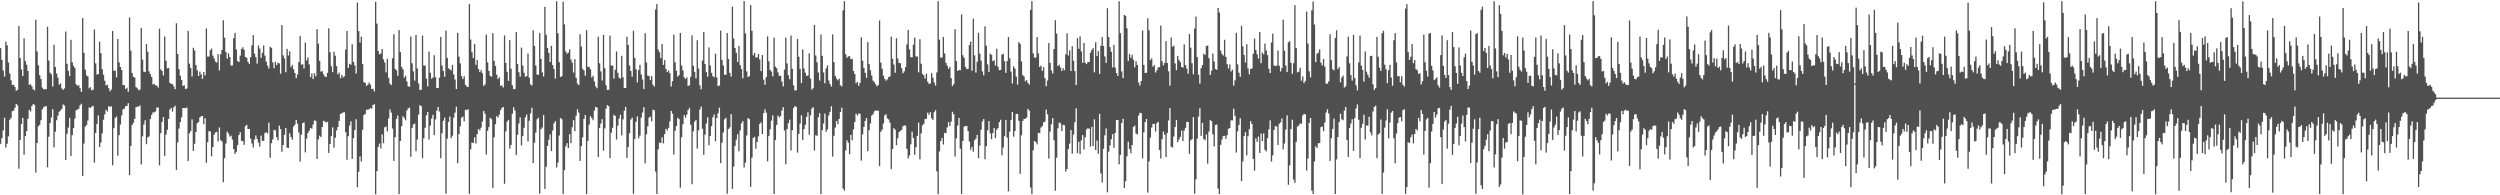 <svg xmlns="http://www.w3.org/2000/svg" width="1920" height="150"><path fill="#4f4f4f" d="M0 36.967h1v73.504H0zM1 45.953h1v60.149H1zM2 54.172h1v45.926H2zM3 58.791h1v31.696H3zM4 31.879h1v81.49H4zM5 34.763h1v75.603H5zM6 48.038h1v56.727H6zM7 56.499h1v35.493H7zM8 61.624h1v28.885H8zM9 65.302h1v20.119H9zM10 65.094h1v19.771H10zM11 66.829h1v15.896H11zM12 69.756h1v10.114H12zM13 68.93h1v11.962H13zM14 19.929h1v109.627H14zM15 44.547h1v62.934H15zM16 53.295h1v41.973H16zM17 58.413h1v32.087H17zM18 29.455h1v89.345H18zM19 46.905h1v57.638H19zM20 49.718h1v50.977H20zM21 54.492h1v36.695H21zM22 65.115h1v19.284H22zM23 64.735h1v20.865H23zM24 66.293h1v15.145H24zM25 68.486h1v11.435H25zM26 69.395h1v11.099H26zM27 15.104h1v117.464H27zM28 39.489h1v70.38H28zM29 50.196h1v46.821H29zM30 57.781h1v38.109H30zM31 60.679h1v31.646H31zM32 67.227h1v16.745H32zM33 68.536h1v13.916H33zM34 68.578h1v13.131H34zM35 68.504h1v13.081H35zM36 20.558h1v107.947H36zM37 46.507h1v58.501H37zM38 55.833h1v38.583H38zM39 57.017h1v33.271H39zM40 66.435h1v17.496H40zM41 34.335h1v78.867H41zM42 51.45h1v49.68H42zM43 56.396h1v35.937H43zM44 59.631h1v29.226H44zM45 65.007h1v20.808H45zM46 64.103h1v20.797H46zM47 67.863h1v15.756H47zM48 69.063h1v11.176H48zM49 67.877h1v13.149H49zM50 24.22h1v98.707H50zM51 48.967h1v53.738H51zM52 54.405h1v43.543H52zM53 58.408h1v32.085H53zM54 30.544h1v89.201H54zM55 47.775h1v55.969H55zM56 50.546h1v47.725H56zM57 52.162h1v38.949H57zM58 64.723h1v20.011H58zM59 65.897h1v18.288H59zM60 65.451h1v18.08H60zM61 67.772h1v13.124H61zM62 70.557h1v9.123H62zM63 13.857h1v121.332H63zM64 40.558h1v69.735H64zM65 53.439h1v43.825H65zM66 57.884h1v38.128H66zM67 58.747h1v33.866H67zM68 67.863h1v14.678H68zM69 66.909h1v15.919H69zM70 69.392h1v12.545H70zM71 68.898h1v12.374H71zM72 22.611h1v102.248H72zM73 48.647h1v53.486H73zM74 57.264h1v37.958H74zM75 56.9h1v31.73H75zM76 32.016h1v80.893H76zM77 40.874h1v68.656H77zM78 53.156h1v49.311H78zM79 57.472h1v34.507H79zM80 62.006h1v25.825H80zM81 65.652h1v18.688H81zM82 65.092h1v20.579H82zM83 67.694h1v13.859H83zM84 70.079h1v12.062H84zM85 68.694h1v12.902H85zM86 23.827h1v103.108H86zM87 54.323h1v44.088H87zM88 54.25h1v36.276H88zM89 59.445h1v30.064H89zM90 29.945h1v89.631H90zM91 47.942h1v55.876H91zM92 51.418h1v44.227H92zM93 53.746h1v34.9H93zM94 65.24h1v18.801H94zM95 65.485h1v17.965H95zM96 68.349h1v13.214H96zM97 67.381h1v14.102H97zM98 70.438h1v8.808H98zM99 13.39h1v121.124H99zM100 38.896h1v73.156H100zM101 56.131h1v39.86H101zM102 58.965h1v35.335H102zM103 59.599h1v31.664H103zM104 66.943h1v15.383H104zM105 67.781h1v14.163H105zM106 69.267h1v12.554H106zM107 68.745h1v12.209H107zM108 21.517h1v104.749H108zM109 45.815h1v58.874H109zM110 55.025h1v40.641H110zM111 55.33h1v36.992H111zM112 33.831h1v76.937H112zM113 39.78h1v65.74H113zM114 54.852h1v49.943H114zM115 56.98h1v34.466H115zM116 59.159h1v29.112H116zM117 64.915h1v21.424H117zM118 64.375h1v21.925H118zM119 65.579h1v19.97H119zM120 65.742h1v16.809H120zM121 67.257h1v15.326H121zM122 22.06h1v104.969H122zM123 53.359h1v48.922H123zM124 54.527h1v39.187H124zM125 57.939h1v31.904H125zM126 28.022h1v91.705H126zM127 46.651h1v56.766H127zM128 52.464h1v47.208H128zM129 52.16h1v39.185H129zM130 63.666h1v20.444H130zM131 64.341h1v18.542H131zM132 64.602h1v21.16H132zM133 66.344h1v16.15H133zM134 68.513h1v12.724H134zM135 17.86h1v112.664H135zM136 41.469h1v67.903H136zM137 53.112h1v45.615H137zM138 58.175h1v35.635H138zM139 61.411h1v28.73H139zM140 65.968h1v17.015H140zM141 65.483h1v17.469H141zM142 68.401h1v14.736H142zM143 67.916h1v14.678H143zM144 23.646h1v100.108H144zM145 48.917h1v53.491H145zM146 52.16h1v48.558H146zM147 58.722h1v32.959H147zM148 36.669h1v79.215H148zM149 38.763h1v71.675H149zM150 49.986h1v51.362H150zM151 53.986h1v40.728H151zM152 58.347h1v35.367H152zM153 54.998h1v35.219H153zM154 57.12h1v32.193H154zM155 60.587h1v28.439H155zM156 55.286h1v40.124H156zM157 57.971h1v32.781H157zM158 21.847h1v103.172H158zM159 43.494h1v65.754H159zM160 43.423h1v57.24H160zM161 38.576h1v62.376H161zM162 37.351h1v82.738H162zM163 42.65h1v70.256H163zM164 44.845h1v58.581H164zM165 47.301h1v54.397H165zM166 48.09h1v53.113H166zM167 41.59h1v67.038H167zM168 54.076h1v43.809H168zM169 41.624h1v66.033H169zM170 38.406h1v70.174H170zM171 15.628h1v124.376H171zM172 28.944h1v92.609H172zM173 39.903h1v70.318H173zM174 45.049h1v56.141H174zM175 40.892h1v61.668H175zM176 43.794h1v61.186H176zM177 50.407h1v53.797H177zM178 50.237h1v56.988H178zM179 29.343h1v85.127H179zM180 25.227h1v93.005H180zM181 37.976h1v78.62H181zM182 46.898h1v64.63H182zM183 47.646h1v56.07H183zM184 42.737h1v58.814H184zM185 37.635h1v70.51H185zM186 36.25h1v72.197H186zM187 38.223h1v73.056H187zM188 43.735h1v53.129H188zM189 44.316h1v51.522H189zM190 47.573h1v51.524H190zM191 49.107h1v50.021H191zM192 43.952h1v62.472H192zM193 34.884h1v75.328H193zM194 26.944h1v86.37H194zM195 41.224h1v66.052H195zM196 43.881h1v60.174H196zM197 48.869h1v57.821H197zM198 34.953h1v74.637H198zM199 37.271h1v75.269H199zM200 44.369h1v59.769H200zM201 40.514h1v67.565H201zM202 34.925h1v73.321H202zM203 42.657h1v59.542H203zM204 47.321h1v54.253H204zM205 50.411h1v52.101H205zM206 52.65h1v41.632H206zM207 35.841h1v85.358H207zM208 36.706h1v73.273H208zM209 47.859h1v59.231H209zM210 52.396h1v47.329H210zM211 47.376h1v52.795H211zM212 49.953h1v55.358H212zM213 48.118h1v59.641H213zM214 48.697h1v47.773H214zM215 56.612h1v42.506H215zM216 19.267h1v97.315H216zM217 42.508h1v68.874H217zM218 44.87h1v58.569H218zM219 55.451h1v42.818H219zM220 37.511h1v75.892H220zM221 42.668h1v70.881H221zM222 39.427h1v62.969H222zM223 51.549h1v53.642H223zM224 49.798h1v57.446H224zM225 53.144h1v44.051H225zM226 56.085h1v39.698H226zM227 60.04h1v32.136H227zM228 57.211h1v37.807H228zM229 47.717h1v53.999H229zM230 27.532h1v96.61H230zM231 49.624h1v53.793H231zM232 49.347h1v45.214H232zM233 52.576h1v41.412H233zM234 32.73h1v84.273H234zM235 46.383h1v60.172H235zM236 44.057h1v58.139H236zM237 49.505h1v50.925H237zM238 59.241h1v39.055H238zM239 56.424h1v42.422H239zM240 60.743h1v34.914H240zM241 56.261h1v36.267H241zM242 58.548h1v34.202H242zM243 22.387h1v99.728H243zM244 33.561h1v73.49H244zM245 46.733h1v57.455H245zM246 54.996h1v50.252H246zM247 54.609h1v42.948H247zM248 57.017h1v35.747H248zM249 58.674h1v34.724H249zM250 59.171h1v34.937H250zM251 55.9h1v37.624H251zM252 21.758h1v95.699H252zM253 40.134h1v70.474H253zM254 50.894h1v53.653H254zM255 55.444h1v42.378H255zM256 39.702h1v73.701H256zM257 42.787h1v62.987H257zM258 50.864h1v49.313H258zM259 57.131h1v40.467H259zM260 55.767h1v37.04H260zM261 60.136h1v27.363H261zM262 57.559h1v29.506H262zM263 59.393h1v26.974H263zM264 58.557h1v27.67H264zM265 38.02h1v63.566H265zM266 23.797h1v98.965H266zM267 52.192h1v52.408H267zM268 48.974h1v47.498H268zM269 49.686h1v43.52H269zM270 33.98h1v88.105H270zM271 47.491h1v58.705H271zM272 50.249h1v49.62H272zM273 56.449h1v35.17H273zM274 1.925h1v141.865H274zM275 23.898h1v108.013H275zM276 32.639h1v87.489H276zM277 28.203h1v95.869H277zM278 49.129h1v50.581H278zM279 63.121h1v25.216H279zM280 63.574h1v23.852H280zM281 65.984h1v18.352H281zM282 65.057h1v19.242H282zM283 63.387h1v20.552H283zM284 64.906h1v18.089H284zM285 68.404h1v15.07H285zM286 68.163h1v12.435H286zM287 70.239h1v9.821H287zM288 1.332h1v147.862H288zM289 18.13h1v113.335H289zM290 39.194h1v73.594H290zM291 41.746h1v68.517H291zM292 41.052h1v72.928H292zM293 37.676h1v65.495H293zM294 45.511h1v64.532H294zM295 47.948h1v49.812H295zM296 55.621h1v41.621H296zM297 45.122h1v55.793H297zM298 59.798h1v31.122H298zM299 64.172h1v19.771H299zM300 65.35h1v21.144H300zM301 44.749h1v53.957H301zM302 26.271h1v97.288H302zM303 52.924h1v52.426H303zM304 54.039h1v37.306H304zM305 58.15h1v30.657H305zM306 23.087h1v125.993H306zM307 40.045h1v68.199H307zM308 51.425h1v45.438H308zM309 53.201h1v36.017H309zM310 59.635h1v30.957H310zM311 58.145h1v34.221H311zM312 62.524h1v22.412H312zM313 66.309h1v16.967H313zM314 66.68h1v15.924H314zM315 27.997h1v92.438H315zM316 48.587h1v49.712H316zM317 54.824h1v40.735H317zM318 61.89h1v32.985H318zM319 26.811h1v89.366H319zM320 52.558h1v54.628H320zM321 64.059h1v24.026H321zM322 69.054h1v11.671H322zM323 68.923h1v12.618H323zM324 27.361h1v94.129H324zM325 50.333h1v55.905H325zM326 50.329h1v47.814H326zM327 60.352h1v28.121H327zM328 66.314h1v19.68H328zM329 39.606h1v67.512H329zM330 55.879h1v40.625H330zM331 60.452h1v30.707H331zM332 59.587h1v28.556H332zM333 42.373h1v61.385H333zM334 59.276h1v32.408H334zM335 67.536h1v17.439H335zM336 67.664h1v14.486H336zM337 59.69h1v25.962H337zM338 28.416h1v93.104H338zM339 50.278h1v52.071H339zM340 54.538h1v38.235H340zM341 58.944h1v31.415H341zM342 23.499h1v125.24H342zM343 44.417h1v62.092H343zM344 52.476h1v41.096H344zM345 53.224h1v36.235H345zM346 54.089h1v51.991H346zM347 49.816h1v54.39H347zM348 57.186h1v33.207H348zM349 61.093h1v25.406H349zM350 68.376h1v13.637H350zM351 25.204h1v100.096H351zM352 43.474h1v59.593H352zM353 48.699h1v48.302H353zM354 58.436h1v31.925H354zM355 60.715h1v28.833H355zM356 58.559h1v34.619H356zM357 65.121h1v19.151H357zM358 66.506h1v18.112H358zM359 66.854h1v17.059H359zM360 3.106h1v145.752H360zM361 30.338h1v84.362H361zM362 40.079h1v69.352H362zM363 44.598h1v65.244H363zM364 33.755h1v71.723H364zM365 49.791h1v60.392H365zM366 46.099h1v56.876H366zM367 53.048h1v46.029H367zM368 55.38h1v44.795H368zM369 53.858h1v44.175H369zM370 56.289h1v36.972H370zM371 65.943h1v19.203H371zM372 64.893h1v22.463H372zM373 26.553h1v92.183H373zM374 47.859h1v52.657H374zM375 54.41h1v43.152H375zM376 58.239h1v32.232H376zM377 58.946h1v32.58H377zM378 25.477h1v118.909H378zM379 46.678h1v58.785H379zM380 50.594h1v44.857H380zM381 57.335h1v31.785H381zM382 60.72h1v29.654H382zM383 59.338h1v28.663H383zM384 65.991h1v18.714H384zM385 65.488h1v17.363H385zM386 67.177h1v15.024H386zM387 27.216h1v113.933H387zM388 48.406h1v52.502H388zM389 55.199h1v38.192H389zM390 62.13h1v29.977H390zM391 30.81h1v83.387H391zM392 52.693h1v58.595H392zM393 65.462h1v21.886H393zM394 68.53h1v13.841H394zM395 68.241h1v16.654H395zM396 24.632h1v94.333H396zM397 49.191h1v54.349H397zM398 55.426h1v39.439H398zM399 58.862h1v31.282H399zM400 36.559h1v75.148H400zM401 50.329h1v54.166H401zM402 55.877h1v42.266H402zM403 58.878h1v31.17H403zM404 58.482h1v29.494H404zM405 41.153h1v67.501H405zM406 59.64h1v33.124H406zM407 64.753h1v22.264H407zM408 65.701h1v17.04H408zM409 23.296h1v101.943H409zM410 35.344h1v74.225H410zM411 50.285h1v51.497H411zM412 57.31h1v34.301H412zM413 57.415h1v33.008H413zM414 25.378h1v123.338H414zM415 45.238h1v53.969H415zM416 55.6h1v42.25H416zM417 58.8h1v29.554H417zM418 5.209h1v139.89H418zM419 26.749h1v101.36H419zM420 36.827h1v75.212H420zM421 40.636h1v66.656H421zM422 47.619h1v55.5H422zM423 35.163h1v80.918H423zM424 49.976h1v50.279H424zM425 53.011h1v41.696H425zM426 60.345h1v32.609H426zM427 0.936h1v127.741H427zM428 25.534h1v99.414H428zM429 47.765h1v56.306H429zM430 59.207h1v31.408H430zM431 58.495h1v33.058H431zM432 1.311h1v147.713H432zM433 18.69h1v112.007H433zM434 39.498h1v72.873H434zM435 41.277h1v68.675H435zM436 40.409h1v73.241H436zM437 37.905h1v65.086H437zM438 45.721h1v64.225H438zM439 48.104h1v49.581H439zM440 55.682h1v36.601H440zM441 45.394h1v55.365H441zM442 59.793h1v29.023H442zM443 64.204h1v19.73H443zM444 65.371h1v21.101H444zM445 26.319h1v97.295H445zM446 35.797h1v76.484H446zM447 52.908h1v52.488H447zM448 54.071h1v37.246H448zM449 58.152h1v30.156H449zM450 23.188h1v125.903H450zM451 51.231h1v56.931H451zM452 51.416h1v44.294H452zM453 53.197h1v36.01H453zM454 59.562h1v31.046H454zM455 58.115h1v34.234H455zM456 62.519h1v22.39H456zM457 66.33h1v15.8H457zM458 67.77h1v14.841H458zM459 28.139h1v92.392H459zM460 48.619h1v49.636H460zM461 54.81h1v40.039H461zM462 61.86h1v29.682H462zM463 26.772h1v89.007H463zM464 52.311h1v46.336H464zM465 65.515h1v17.903H465zM466 69.061h1v11.689H466zM467 68.919h1v12.63H467zM468 27.351h1v94.113H468zM469 50.361h1v51.614H469zM470 50.315h1v47.835H470zM471 60.365h1v27.739H471zM472 53.568h1v35.539H472zM473 39.512h1v67.69H473zM474 55.884h1v40.641H474zM475 59.603h1v31.531H475zM476 60.404h1v27.716H476zM477 42.874h1v61.117H477zM478 59.328h1v32.385H478zM479 67.559h1v17.441H479zM480 67.667h1v14.472H480zM481 28.281h1v93.099H481zM482 34.52h1v78.354H482zM483 50.315h1v52.012H483zM484 54.538h1v37.281H484zM485 58.916h1v31.458H485zM486 23.595h1v125.178H486zM487 44.447h1v62.245H487zM488 53.217h1v40.346H488zM489 63.354h1v26.107H489zM490 53.851h1v52.381H490zM491 49.773h1v54.388H491zM492 57.179h1v33.209H492zM493 61.084h1v25.413H493zM494 68.381h1v13.951H494zM495 25.484h1v99.954H495zM496 47.992h1v55.127H496zM497 57.983h1v39.041H497zM498 58.434h1v31.897H498zM499 61.501h1v28.045H499zM500 58.541h1v34.642H500zM501 65.094h1v19.183H501zM502 66.497h1v18.151H502zM503 7.196h1v124.594H503zM504 3.12h1v145.853H504zM505 38.111h1v76.53H505zM506 40.123h1v69.339H506zM507 44.586h1v65.287H507zM508 33.842h1v71.618H508zM509 49.821h1v60.325H509zM510 46.138h1v56.807H510zM511 53.041h1v46.004H511zM512 55.378h1v44.811H512zM513 54.117h1v44.01H513zM514 56.277h1v36.954H514zM515 66.46h1v18.695H515zM516 62.341h1v25.015H516zM517 26.589h1v92.083H517zM518 47.894h1v52.63H518zM519 54.371h1v42.467H519zM520 58.834h1v31.657H520zM521 57.724h1v33.788H521zM522 25.356h1v118.824H522zM523 50.345h1v55.054H523zM524 54.073h1v41.376H524zM525 59.445h1v29.002H525zM526 60.674h1v29.737H526zM527 59.326h1v28.659H527zM528 65.984h1v18.487H528zM529 65.485h1v17.363H529zM530 58.997h1v36.777H530zM531 27.177h1v114.356H531zM532 50.587h1v50.266H532zM533 55.204h1v38.215H533zM534 60.235h1v31.895H534zM535 30.885h1v83.28H535zM536 52.613h1v47.432H536zM537 65.46h1v18.723H537zM538 68.536h1v13.376H538zM539 46.593h1v52.298H539zM540 24.623h1v94.296H540zM541 49.216h1v54.184H541zM542 55.433h1v39.448H542zM543 58.871h1v31.257H543zM544 36.395h1v75.182H544zM545 50.262h1v54.253H545zM546 55.909h1v40.95H546zM547 58.516h1v31.524H547zM548 59.365h1v28.597H548zM549 41.228h1v67.263H549zM550 59.445h1v31.174H550zM551 66.154h1v20.854H551zM552 65.689h1v17.02H552zM553 23.492h1v101.79H553zM554 45.978h1v63.658H554zM555 50.281h1v51.508H555zM556 57.323h1v34.33H556zM557 57.442h1v32.959H557zM558 25.346h1v123.516H558zM559 45.309h1v53.822H559zM560 55.886h1v41.943H560zM561 58.807h1v28.798H561zM562 5.152h1v139.961H562zM563 29.556h1v98.398H563zM564 36.836h1v75.177H564zM565 40.592h1v66.697H565zM566 47.626h1v55.498H566zM567 35.312h1v80.842H567zM568 49.999h1v50.206H568zM569 53.053h1v41.673H569zM570 60.098h1v32.9H570zM571 0.872h1v127.775H571zM572 25.589h1v99.311H572zM573 54.81h1v49.236H573zM574 59.214h1v31.392H574zM575 58.491h1v33.058H575zM576 3.957h1v139.574H576zM577 23.701h1v97.402H577zM578 42.49h1v63.461H578zM579 40.691h1v64.36H579zM580 44.144h1v70.083H580zM581 44.144h1v64.953H581zM582 41.441h1v63.328H582zM583 45.667h1v49.448H583zM584 54.616h1v39.382H584zM585 42.247h1v60.774H585zM586 61.118h1v25.759H586zM587 65.071h1v18.885H587zM588 59.262h1v27.267H588zM589 27.921h1v95.958H589zM590 47.028h1v57.366H590zM591 53.776h1v45.498H591zM592 54.996h1v37.688H592zM593 58.635h1v29.998H593zM594 28.857h1v120.163H594zM595 51.125h1v56.484H595zM596 52.361h1v43.605H596zM597 55.6h1v33.108H597zM598 58.276h1v31.881H598zM599 58.113h1v31H599zM600 62.601h1v22.325H600zM601 66.362h1v15.978H601zM602 53.524h1v46.796H602zM603 28.871h1v97.329H603zM604 48.701h1v50.373H604zM605 57.772h1v36.83H605zM606 60.876h1v31.016H606zM607 27.269h1v88.302H607zM608 52.869h1v47.16H608zM609 65.504h1v17.48H609zM610 69.546h1v11.872H610zM611 69.337h1v12.763H611zM612 29.846h1v87.331H612zM613 43.581h1v59.277H613zM614 52.952h1v42.035H614zM615 63.84h1v24.71H615zM616 37.942h1v69.533H616zM617 52.572h1v46.592H617zM618 55.891h1v39.989H618zM619 58.328h1v31.511H619zM620 57.925h1v28.389H620zM621 40.892h1v62.616H621zM622 60.326h1v28.254H622zM623 68.877h1v14.594H623zM624 67.763h1v14.539H624zM625 19.219h1v96.347H625zM626 42.597h1v61.286H626zM627 47.797h1v56.475H627zM628 55.742h1v34.312H628zM629 61.844h1v25.081H629zM630 26.532h1v122.493H630zM631 42.924h1v57.077H631zM632 55.634h1v39.256H632zM633 63.945h1v23.303H633zM634 52.476h1v48.757H634zM635 50.15h1v49.277H635zM636 61.777h1v26.855H636zM637 64.481h1v21.508H637zM638 66.385h1v15.205H638zM639 26.456h1v93.836H639zM640 47.742h1v56.523H640zM641 58.34h1v39.654H641zM642 60.338h1v32.536H642zM643 61.679h1v33.685H643zM644 60.425h1v30.877H644zM645 65.501h1v20.52H645zM646 66.332h1v16.333H646zM647 7.938h1v136.855H647zM648 0.883h1v145.484H648zM649 41.638h1v73.793H649zM650 44.38h1v63.401H650zM651 43.291h1v66.397H651zM652 43.147h1v75.34H652zM653 45.479h1v58.1H653zM654 45.149h1v62.577H654zM655 54.462h1v44.971H655zM656 56.857h1v36.809H656zM657 63.938h1v23.371H657zM658 62.867h1v25.871H658zM659 65.941h1v21.314H659zM660 63.693h1v23.639H660zM661 28.613h1v94.736H661zM662 46.619h1v56.617H662zM663 52.103h1v45.399H663zM664 55.962h1v36.894H664zM665 59.766h1v30.858H665zM666 32.293h1v83.886H666zM667 49.198h1v50.797H667zM668 53.97h1v40.826H668zM669 58.024h1v30.758H669zM670 61.913h1v25.866H670zM671 63.203h1v22.305H671zM672 64.705h1v20.046H672zM673 66.321h1v18.81H673zM674 65.327h1v19.604H674zM675 15.745h1v111.856H675zM676 48.079h1v53.021H676zM677 52.794h1v46.789H677zM678 58.129h1v36.738H678zM679 60.622h1v27.995H679zM680 61.931h1v25.869H680zM681 60.976h1v29.963H681zM682 59.216h1v32.536H682zM683 58.683h1v35.521H683zM684 28.173h1v101.717H684zM685 45.09h1v69.364H685zM686 49.546h1v48.837H686zM687 55.856h1v43.786H687zM688 29.368h1v82.17H688zM689 44.923h1v61.243H689zM690 48.306h1v53.2H690zM691 48.603h1v51.868H691zM692 52.343h1v47.407H692zM693 56.245h1v40.707H693zM694 54.771h1v41.518H694zM695 51.54h1v44.994H695zM696 34.145h1v80.128H696zM697 22.989h1v98.78H697zM698 37.894h1v81.52H698zM699 43.902h1v66.96H699zM700 44.019h1v57.089H700zM701 34.369h1v71.636H701zM702 28.83h1v90.05H702zM703 43.371h1v69.693H703zM704 43.396h1v61.007H704zM705 55.552h1v38.636H705zM706 30.148h1v92.202H706zM707 48.967h1v53.426H707zM708 56.806h1v39.533H708zM709 57.909h1v37.182H709zM710 60.439h1v31.069H710zM711 56.545h1v34.541H711zM712 62.844h1v23.66H712zM713 64.503h1v23.653H713zM714 64.119h1v22.053H714zM715 56.142h1v34.674H715zM716 59.576h1v32.49H716zM717 63.334h1v22.813H717zM718 65.76h1v18.869H718zM719 55.653h1v75.938H719zM720 0.872h1v148.274H720zM721 30.455h1v85.772H721zM722 44.222h1v64.159H722zM723 44.199h1v61.719H723zM724 28.452h1v82.499H724zM725 41h1v61.044H725zM726 48.216h1v54.054H726zM727 50.329h1v47.585H727zM728 52.892h1v40.881H728zM729 51.476h1v45.443H729zM730 59.99h1v33.394H730zM731 66.161h1v19.682H731zM732 64.54h1v23.275H732zM733 22.444h1v97.789H733zM734 46.87h1v59.419H734zM735 54.517h1v41.913H735zM736 53.693h1v36.882H736zM737 53.909h1v60.273H737zM738 11.062h1v137.91H738zM739 42.494h1v65.816H739zM740 44.456h1v52.712H740zM741 51.354h1v45.505H741zM742 53.112h1v43.621H742zM743 52.796h1v47.853H743zM744 34.6h1v74.145H744zM745 31.911h1v83.161H745zM746 54.316h1v58.469H746zM747 14.326h1v102.195H747zM748 42.492h1v65.303H748zM749 55.756h1v50.765H749zM750 47.44h1v56.166H750zM751 25.266h1v96.203H751zM752 41.185h1v70.554H752zM753 46.566h1v53.09H753zM754 54.831h1v38.421H754zM755 57.841h1v33.58H755zM756 20.224h1v102.112H756zM757 35.181h1v77.04H757zM758 49.523h1v50.584H758zM759 55.305h1v37.64H759zM760 41.235h1v61.099H760zM761 42.101h1v64.781H761zM762 46.953h1v55.285H762zM763 46.209h1v52.094H763zM764 50.356h1v55.681H764zM765 37.489h1v62.108H765zM766 51.258h1v47.089H766zM767 53.876h1v39.888H767zM768 53.687h1v38.244H768zM769 41.819h1v77.402H769zM770 41.38h1v71.92H770zM771 47.035h1v57.512H771zM772 55.893h1v36.223H772zM773 46.889h1v58.846H773zM774 28.448h1v118.471H774zM775 44.735h1v56.354H775zM776 54.991h1v37.283H776zM777 64.08h1v21.918H777zM778 50.935h1v54.102H778zM779 52.695h1v47.91H779zM780 58.756h1v28.753H780zM781 65.005h1v22.44H781zM782 32.355h1v60.391H782zM783 33.673h1v99.929H783zM784 47.168h1v56.732H784zM785 57.706h1v35.189H785zM786 58.765h1v32.536H786zM787 62.389h1v28.846H787zM788 61.51h1v28.721H788zM789 63.625h1v20.048H789zM790 64.986h1v20.027H790zM791 7.562h1v136.466H791zM792 0.897h1v148.226H792zM793 40.922h1v74.557H793zM794 44.215h1v64.049H794zM795 44.279h1v64.852H795zM796 28.471h1v82.364H796zM797 40.99h1v61H797zM798 51.434h1v50.833H798zM799 50.333h1v47.588H799zM800 54.421h1v42.445H800zM801 51.542h1v42.447H801zM802 59.995h1v33.392H802zM803 66.181h1v17.942H803zM804 61.869h1v25.924H804zM805 33.002h1v88.824H805zM806 48.271h1v52.737H806zM807 54.172h1v41.298H807zM808 56.424h1v34.292H808zM809 37.738h1v70.018H809zM810 15.527h1v130.962H810zM811 25.74h1v95.42H811zM812 50.718h1v47.775H812zM813 49.711h1v44.449H813zM814 51.892h1v42.815H814zM815 54.581h1v46.082H815zM816 52.421h1v43.55H816zM817 53.973h1v42.239H817zM818 41.721h1v90.048H818zM819 25.596h1v104.186H819zM820 42.616h1v71.907H820zM821 38.715h1v71.62H821zM822 54.556h1v45.303H822zM823 35.518h1v82.557H823zM824 46.662h1v56.741H824zM825 54.579h1v39.334H825zM826 65.337h1v17.839H826zM827 29.263h1v88.322H827zM828 37.454h1v71.442H828zM829 27.921h1v90.49H829zM830 39.427h1v68.327H830zM831 48.225h1v55.541H831zM832 32.996h1v81.849H832zM833 48.159h1v57.242H833zM834 49.278h1v50.224H834zM835 47.569h1v50.888H835zM836 47.676h1v51.176H836zM837 40.501h1v72.035H837zM838 38.335h1v59.137H838zM839 36.978h1v75.207H839zM840 55.536h1v36.097H840zM841 32.455h1v82.735H841zM842 43.098h1v64.903H842zM843 39.292h1v78.833H843zM844 56.776h1v30.689H844zM845 35.131h1v98.071H845zM846 28.459h1v111.744H846zM847 35.323h1v78.965H847zM848 43.295h1v60.65H848zM849 48.306h1v50.3H849zM850 6.285h1v141.417H850zM851 28.475h1v87.993H851zM852 36.175h1v75.505H852zM853 39.727h1v67.187H853zM854 51.78h1v51.222H854zM855 34.513h1v79.018H855zM856 51.913h1v50.135H856zM857 56.108h1v36.178H857zM858 58.351h1v33.733H858zM859 0.964h1v125.255H859zM860 25.52h1v93.401H860zM861 54.849h1v39.618H861zM862 60.015h1v31.186H862zM863 11.536h1v132.847H863zM864 12.151h1v127.034H864zM865 21.755h1v98.286H865zM866 46.758h1v62.078H866zM867 41.574h1v72.875H867zM868 44.378h1v73.296H868zM869 42.087h1v69.348H869zM870 45.891h1v51.627H870zM871 51.773h1v44.633H871zM872 47.054h1v55.516H872zM873 49.944h1v53.301H873zM874 63.428h1v25.296H874zM875 65.721h1v20.868H875zM876 62.226h1v24.775H876zM877 23.474h1v98.151H877zM878 49.818h1v51.856H878zM879 56.044h1v37.691H879zM880 55.865h1v35.532H880zM881 14.044h1v133.88H881zM882 23.232h1v100.792H882zM883 46.181h1v59.602H883zM884 44.852h1v53.108H884zM885 51.258h1v43.877H885zM886 49.953h1v45.202H886zM887 55.73h1v45.262H887zM888 53.895h1v40.652H888zM889 51.773h1v41.744H889zM890 51.496h1v63.704H890zM891 19.627h1v102.119H891zM892 47.042h1v59.842H892zM893 50.196h1v50.815H893zM894 48.354h1v55.113H894zM895 31.579h1v89.036H895zM896 48.376h1v53.772H896zM897 54.774h1v37.743H897zM898 65.778h1v17.235H898zM899 28.754h1v83.957H899zM900 35.868h1v77.418H900zM901 35.09h1v69.743H901zM902 48.665h1v48.938H902zM903 53.936h1v38.327H903zM904 42.92h1v66.278H904zM905 46.136h1v60.925H905zM906 47.724h1v57.416H906zM907 51.441h1v48.883H907zM908 51.915h1v56.43H908zM909 34.145h1v66.054H909zM910 49.91h1v48.309H910zM911 52.718h1v40.986H911zM912 56.605h1v36.992H912zM913 26.118h1v91.984H913zM914 36.617h1v71.147H914zM915 48.608h1v58.295H915zM916 57.056h1v32.888H916zM917 21.945h1v126.725H917zM918 12.753h1v124.987H918zM919 43.863h1v62.621H919zM920 57.271h1v32.355H920zM921 64.192h1v18.979H921zM922 52.35h1v52.069H922zM923 50.036h1v44.388H923zM924 41.283h1v65.544H924zM925 42.197h1v65.514H925zM926 35.321h1v68.022H926zM927 34.989h1v90.691H927zM928 44.701h1v56.372H928zM929 57.561h1v34.72H929zM930 54.346h1v38.675H930zM931 41.116h1v62.055H931zM932 47.2h1v65.301H932zM933 53.023h1v42.93H933zM934 53.586h1v42.039H934zM935 6.136h1v138.659H935zM936 9.647h1v139.414H936zM937 38.866h1v72.344H937zM938 41.483h1v65.656H938zM939 42.707h1v61.847H939zM940 30.576h1v73.758H940zM941 43.689h1v63.074H941zM942 49.315h1v54.482H942zM943 52.654h1v46.246H943zM944 49.514h1v48.785H944zM945 54.893h1v37.528H945zM946 53.572h1v38.885H946zM947 65.813h1v17.622H947zM948 61.686h1v27.301H948zM949 25.234h1v91.888H949zM950 49.395h1v51.458H950zM951 55.822h1v40.119H951zM952 58.962h1v31.84H952zM953 19.771h1v119.323H953zM954 35.589h1v88.384H954zM955 42.167h1v62.351H955zM956 48.033h1v53.5H956zM957 33.92h1v85.388H957zM958 52.565h1v52.049H958zM959 57.017h1v42.152H959zM960 53.002h1v40.121H960zM961 52.547h1v42.683H961zM962 41.274h1v80.799H962zM963 29.601h1v101.447H963zM964 38.37h1v67.892H964zM965 41.666h1v67.24H965zM966 44.936h1v59.906H966zM967 24.552h1v92.932H967zM968 48.55h1v54.095H968zM969 40.395h1v68.004H969zM970 41.693h1v60.748H970zM971 33.433h1v81.54H971zM972 38.761h1v77.448H972zM973 42.352h1v63.786H973zM974 52.835h1v46.443H974zM975 56.138h1v36.342H975zM976 32.666h1v91.421H976zM977 25.781h1v93.561H977zM978 50.253h1v49.577H978zM979 50.773h1v46.081H979zM980 50.487h1v46.683H980zM981 38.846h1v72.536H981zM982 50.546h1v44.459H982zM983 54.89h1v39.121H983zM984 52.256h1v38.736H984zM985 15.042h1v99.684H985zM986 38.889h1v71.344H986zM987 50.391h1v49.149H987zM988 55.373h1v33.243H988zM989 32.483h1v109.41H989zM990 31.599h1v95.436H990zM991 48.292h1v50.84H991zM992 56.671h1v35.23H992zM993 48.516h1v89.369H993zM994 3.996h1v136.452H994zM995 36.926h1v72.012H995zM996 55.543h1v41.669H996zM997 55.025h1v41.346H997zM998 52.041h1v42.783H998zM999 61.974h1v33.129H999zM1000 58.658h1v30.009H1000zM1001 63.808h1v23.635H1001zM1002 62.297h1v25.496H1002zM1003 8.899h1v122.046H1003zM1004 33.417h1v88.341H1004zM1005 54.769h1v39.597H1005zM1006 59.411h1v31.215H1006zM1007 7.965h1v138.396H1007zM1008 1.208h1v147.805H1008zM1009 18.796h1v105.28H1009zM1010 47.649h1v64.72H1010zM1011 41.249h1v72.403H1011zM1012 40.386h1v69.643H1012zM1013 37.891h1v72.037H1013zM1014 48.106h1v49.581H1014zM1015 50.212h1v46.965H1015zM1016 45.323h1v55.434H1016zM1017 51.237h1v42.797H1017zM1018 64.295h1v22.152H1018zM1019 64.194h1v19.737H1019zM1020 62.469h1v24.768H1020zM1021 26.305h1v97.297H1021zM1022 46.202h1v59.989H1022zM1023 53.135h1v45.821H1023zM1024 54.06h1v37.102H1024zM1025 29.128h1v119.842H1025zM1026 23.232h1v99.249H1026zM1027 53.073h1v52.177H1027zM1028 51.409h1v42.438H1028zM1029 63.242h1v24.115H1029zM1030 59.569h1v31.968H1030zM1031 58.125h1v34.228H1031zM1032 67.284h1v17.629H1032zM1033 66.325h1v15.793H1033zM1034 43.359h1v64.161H1034zM1035 28.102h1v92.424H1035zM1036 48.608h1v49.661H1036zM1037 57.664h1v37.166H1037zM1038 61.86h1v29.675H1038zM1039 26.777h1v89.13H1039zM1040 59.882h1v30.865H1040zM1041 65.531h1v17.789H1041zM1042 69.447h1v10.707H1042zM1043 48.047h1v43.902H1043zM1044 27.356h1v94.118H1044zM1045 50.317h1v47.83H1045zM1046 53.696h1v41.371H1046zM1047 62.675h1v25.431H1047zM1048 39.539h1v67.645H1048zM1049 55.044h1v41.321H1049zM1050 57.323h1v39.204H1050zM1051 59.605h1v30.082H1051zM1052 43.103h1v58.581H1052zM1053 42.876h1v61.089H1053zM1054 64.774h1v20.845H1054zM1055 69.001h1v13.147H1055zM1056 67.664h1v13.532H1056zM1057 28.297h1v93.129H1057zM1058 43.565h1v59.753H1058zM1059 51.947h1v50.385H1059zM1060 54.531h1v37.29H1060zM1061 25.518h1v123.392H1061zM1062 23.579h1v108.913H1062zM1063 49.658h1v48.414H1063zM1064 53.24h1v39.261H1064zM1065 63.828h1v20.185H1065zM1066 53.899h1v52.339H1066zM1067 49.786h1v44.328H1067zM1068 59.528h1v26.969H1068zM1069 65.861h1v19.4H1069zM1070 30.929h1v75.25H1070zM1071 25.378h1v100.03H1071zM1072 47.98h1v54.564H1072zM1073 58.633h1v35.896H1073zM1074 58.431h1v31.9H1074zM1075 63.256h1v26.67H1075zM1076 58.562h1v34.614H1076zM1077 65.103h1v19.54H1077zM1078 66.502h1v17.398H1078zM1079 6.612h1v142.271H1079zM1080 3.225h1v140.451H1080zM1081 40.02h1v69.103H1081zM1082 45.978h1v63.859H1082zM1083 43.629h1v61.822H1083zM1084 33.838h1v69.51H1084zM1085 48.557h1v61.582H1085zM1086 46.136h1v56.818H1086zM1087 53.05h1v45.997H1087zM1088 54.032h1v46.141H1088zM1089 56.802h1v33.674H1089zM1090 56.28h1v36.954H1090zM1091 64.886h1v19.581H1091zM1092 62.347h1v25.219H1092zM1093 26.578h1v92.119H1093zM1094 47.88h1v52.621H1094zM1095 54.389h1v37.322H1095zM1096 58.839h1v31.648H1096zM1097 25.868h1v118.256H1097zM1098 25.394h1v99.973H1098zM1099 50.555h1v50.451H1099zM1100 54.055h1v41.064H1100zM1101 61.505h1v24.509H1101zM1102 60.683h1v29.68H1102zM1103 59.328h1v28.666H1103zM1104 65.481h1v17.741H1104zM1105 67.177h1v15.665H1105zM1106 42.364h1v62.948H1106zM1107 27.23h1v114.182H1107zM1108 50.608h1v48.867H1108zM1109 57.523h1v35.882H1109zM1110 59.958h1v32.168H1110zM1111 30.865h1v83.314H1111zM1112 57.66h1v37.334H1112zM1113 66.87h1v17.352H1113zM1114 69.031h1v12.264H1114zM1115 24.621h1v94.319H1115zM1116 36.195h1v74.493H1116zM1117 50.874h1v47.386H1117zM1118 55.962h1v38.917H1118zM1119 64.293h1v25.402H1119zM1120 36.42h1v75.2H1120zM1121 50.276h1v54.244H1121zM1122 55.932h1v38.963H1122zM1123 58.495h1v30.238H1123zM1124 44.044h1v53.554H1124zM1125 41.18h1v67.407H1125zM1126 62.256h1v25.912H1126zM1127 68.33h1v14.092H1127zM1128 65.696h1v17.024H1128zM1129 23.433h1v101.84H1129zM1130 47.443h1v62.177H1130zM1131 50.283h1v48.551H1131zM1132 57.317h1v34.326H1132zM1133 26.196h1v122.66H1133zM1134 25.356h1v99.387H1134zM1135 54.531h1v44.621H1135zM1136 55.872h1v34.594H1136zM1137 7.542h1v134.756H1137zM1138 5.132h1v139.982H1138zM1139 39.276h1v75.372H1139zM1140 36.843h1v75.161H1140zM1141 40.615h1v66.658H1141zM1142 52.187h1v50.936H1142zM1143 35.257h1v80.865H1143zM1144 50.384h1v49.835H1144zM1145 53.066h1v40.089H1145zM1146 60.091h1v32.893H1146zM1147 0.92h1v127.715H1147zM1148 37.177h1v81.378H1148zM1149 54.833h1v40.604H1149zM1150 59.214h1v32.342H1150zM1151 4.01h1v139.506H1151zM1152 10.65h1v131.003H1152zM1153 23.758h1v97.352H1153zM1154 42.503h1v63.463H1154zM1155 40.704h1v73.495H1155zM1156 44.151h1v65.315H1156zM1157 41.457h1v67.624H1157zM1158 45.678h1v49.435H1158zM1159 55.836h1v38.64H1159zM1160 42.258h1v60.799H1160zM1161 54.227h1v40.126H1161zM1162 61.745h1v23.809H1162zM1163 66.241h1v20.293H1163zM1164 59.264h1v27.977H1164zM1165 27.88h1v95.976H1165zM1166 51.324h1v53.081H1166zM1167 53.783h1v38.732H1167zM1168 54.991h1v37.684H1168zM1169 28.768h1v120.596H1169zM1170 38.798h1v81.717H1170zM1171 52.375h1v52.621H1171zM1172 55.106h1v40.845H1172zM1173 63.689h1v22.575H1173zM1174 58.262h1v31.941H1174zM1175 58.122h1v29.817H1175zM1176 65.829h1v17.961H1176zM1177 66.369h1v15.182H1177zM1178 43.607h1v64.53H1178zM1179 28.8h1v97.45H1179zM1180 49.77h1v48.519H1180zM1181 57.772h1v36.844H1181zM1182 60.864h1v31.03H1182zM1183 27.312h1v88.167H1183zM1184 57.845h1v35.097H1184zM1185 66.808h1v16.157H1185zM1186 69.683h1v12.412H1186zM1187 29.853h1v87.338H1187zM1188 43.506h1v66.354H1188zM1189 52.938h1v49.913H1189zM1190 59.145h1v34.198H1190zM1191 65.664h1v18.43H1191zM1192 37.901h1v69.611H1192zM1193 52.588h1v45.299H1193zM1194 57.502h1v38.281H1194zM1195 57.914h1v31.646H1195zM1196 40.924h1v62.694H1196zM1197 48.679h1v51.225H1197zM1198 61.315h1v24.408H1198zM1199 68.864h1v14.591H1199zM1200 67.758h1v14.846H1200zM1201 19.226h1v96.358H1201zM1202 42.597h1v61.657H1202zM1203 54.314h1v43.307H1203zM1204 55.737h1v34.408H1204zM1205 26.553h1v122.509H1205zM1206 37.692h1v93.743H1206zM1207 53.945h1v46.082H1207zM1208 56.133h1v35.763H1208zM1209 64.973h1v20.33H1209zM1210 50.187h1v50.748H1210zM1211 56.742h1v35.981H1211zM1212 63.689h1v22.749H1212zM1213 65.222h1v20.275H1213zM1214 30.531h1v73.779H1214zM1215 26.859h1v93.275H1215zM1216 47.708h1v56.661H1216zM1217 58.392h1v32.802H1217zM1218 60.299h1v32.564H1218zM1219 61.67h1v33.692H1219zM1220 60.477h1v30.815H1220zM1221 65.506h1v20.533H1221zM1222 66.337h1v16.349H1222zM1223 0.927h1v145.441H1223zM1224 11.7h1v129.071H1224zM1225 44.641h1v60.721H1225zM1226 44.442h1v63.344H1226zM1227 43.314h1v66.342H1227zM1228 42.989h1v75.64H1228zM1229 45.2h1v62.548H1229zM1230 54.922h1v48.167H1230zM1231 54.472h1v39.208H1231zM1232 59.681h1v32.891H1232zM1233 63.995h1v23.369H1233zM1234 62.883h1v25.809H1234zM1235 65.941h1v21.273H1235zM1236 63.439h1v23.868H1236zM1237 28.686h1v94.624H1237zM1238 52.071h1v51.186H1238zM1239 54.35h1v41.781H1239zM1240 56.827h1v36.091H1240zM1241 59.944h1v30.671H1241zM1242 32.167h1v84.095H1242zM1243 49.182h1v50.867H1243zM1244 55.909h1v37.974H1244zM1245 61.88h1v23.323H1245zM1246 64.208h1v23.6H1246zM1247 63.185h1v21.586H1247zM1248 64.666h1v19.645H1248zM1249 65.366h1v19.737H1249zM1250 65.302h1v19.641H1250zM1251 15.649h1v111.815H1251zM1252 48.056h1v53.001H1252zM1253 52.803h1v46.716H1253zM1254 58.104h1v33.385H1254zM1255 60.59h1v27.249H1255zM1256 60.942h1v26.777H1256zM1257 59.228h1v31.703H1257zM1258 58.841h1v34.376H1258zM1259 28.072h1v102.003H1259zM1260 44.172h1v70.394H1260zM1261 46.255h1v57.13H1261zM1262 50.7h1v47.78H1262zM1263 55.813h1v43.82H1263zM1264 29.164h1v82.355H1264zM1265 45.016h1v61.133H1265zM1266 48.635h1v51.772H1266zM1267 51.35h1v47.766H1267zM1268 52.318h1v47.43H1268zM1269 56.282h1v40.629H1269zM1270 54.753h1v41.49H1270zM1271 51.617h1v44.953H1271zM1272 33.913h1v80.41H1272zM1273 22.897h1v98.892H1273zM1274 46.724h1v65.221H1274zM1275 43.977h1v60.829H1275zM1276 44.234h1v57.189H1276zM1277 34.479h1v71.337H1277zM1278 28.761h1v89.81H1278zM1279 45.332h1v67.677H1279zM1280 43.458h1v61.199H1280zM1281 55.591h1v37.766H1281zM1282 30.309h1v92.252H1282zM1283 48.891h1v50.281H1283zM1284 57.017h1v36.665H1284zM1285 58.809h1v36.203H1285zM1286 56.522h1v35.022H1286zM1287 60.441h1v30.652H1287zM1288 62.812h1v23.632H1288zM1289 64.492h1v23.674H1289zM1290 59.523h1v31.273H1290zM1291 56.156h1v35.914H1291zM1292 60.567h1v27.624H1292zM1293 67.06h1v16.736H1293zM1294 65.744h1v18.853H1294zM1295 12.65h1v108.166H1295zM1296 20.586h1v106.912H1296zM1297 37.788h1v67.629H1297zM1298 45.827h1v49.908H1298zM1299 48.779h1v44.131H1299zM1300 38.688h1v74.564H1300zM1301 34.117h1v78.075H1301zM1302 51.176h1v46.702H1302zM1303 48.903h1v45.939H1303zM1304 41.583h1v59.615H1304zM1305 57.632h1v35.802H1305zM1306 59.729h1v29.563H1306zM1307 61.043h1v29.789H1307zM1308 57.701h1v34.06H1308zM1309 31.192h1v88.32H1309zM1310 42.4h1v72.889H1310zM1311 49.258h1v47.89H1311zM1312 50.388h1v45.848H1312zM1313 24.845h1v113.507H1313zM1314 23.108h1v92.115H1314zM1315 48.067h1v59.085H1315zM1316 44.675h1v59.432H1316zM1317 50.924h1v50.865H1317zM1318 45h1v55.756H1318zM1319 52.158h1v47.237H1319zM1320 51.189h1v46.393H1320zM1321 54.012h1v43.227H1321zM1322 44.469h1v72.289H1322zM1323 38.619h1v86.977H1323zM1324 45.568h1v60.735H1324zM1325 44.579h1v56.191H1325zM1326 51.991h1v49.529H1326zM1327 19.684h1v92.6H1327zM1328 52.112h1v45.248H1328zM1329 55.252h1v38.883H1329zM1330 62.695h1v25.354H1330zM1331 35.88h1v86.411H1331zM1332 34.026h1v81.545H1332zM1333 48.322h1v61.932H1333zM1334 47.662h1v53.902H1334zM1335 49.203h1v46.674H1335zM1336 33.84h1v71.719H1336zM1337 37.28h1v69.416H1337zM1338 48.788h1v54.337H1338zM1339 46.891h1v51.229H1339zM1340 39.594h1v65.585H1340zM1341 51.892h1v52.66H1341zM1342 48.528h1v52.85H1342zM1343 51.853h1v45.125H1343zM1344 54.103h1v39.794H1344zM1345 38.141h1v80.838H1345zM1346 45.062h1v59.355H1346zM1347 50.723h1v53.55H1347zM1348 55.73h1v36.175H1348zM1349 26.754h1v117.544H1349zM1350 34.593h1v76.894H1350zM1351 52.666h1v48.476H1351zM1352 51.299h1v42.84H1352zM1353 63.217h1v24.376H1353zM1354 50.336h1v53.964H1354zM1355 57.98h1v37.615H1355zM1356 60.846h1v27.752H1356zM1357 62.812h1v22.683H1357zM1358 25.166h1v84.296H1358zM1359 28.766h1v99.185H1359zM1360 41.81h1v67.118H1360zM1361 54.153h1v42.396H1361zM1362 52.151h1v46.986H1362zM1363 59.995h1v43.72H1363zM1364 50.42h1v40.515H1364zM1365 60.869h1v29.389H1365zM1366 61.063h1v32.767H1366zM1367 7.78h1v127.793H1367zM1368 22.515h1v106.551H1368zM1369 53.139h1v52.651H1369zM1370 56.6h1v38.684H1370zM1371 56.76h1v36.963H1371zM1372 40.322h1v61.375H1372zM1373 38.992h1v62.65H1373zM1374 53.847h1v42.694H1374zM1375 53.84h1v43.09H1375zM1376 47.262h1v56.99H1376zM1377 55.305h1v37.755H1377zM1378 56.399h1v37.018H1378zM1379 65.531h1v21.712H1379zM1380 59.837h1v25.937H1380zM1381 27.832h1v86.901H1381zM1382 50.1h1v50.417H1382zM1383 54.51h1v38.803H1383zM1384 56.76h1v36.642H1384zM1385 18.471h1v118.146H1385zM1386 33.43h1v78.807H1386zM1387 34.811h1v69.917H1387zM1388 41.927h1v62.216H1388zM1389 44.927h1v53.133H1389zM1390 46.062h1v54.205H1390zM1391 50.693h1v45.466H1391zM1392 50.208h1v47.487H1392zM1393 50.175h1v46.766H1393zM1394 41.663h1v71.28H1394zM1395 26.894h1v93.763H1395zM1396 43.227h1v61.259H1396zM1397 44.843h1v56.839H1397zM1398 47.8h1v49.741H1398zM1399 28.841h1v93.367H1399zM1400 47.466h1v50.785H1400zM1401 58.813h1v37.814H1401zM1402 65.275h1v22.921H1402zM1403 35.902h1v84.992H1403zM1404 35.481h1v78.494H1404zM1405 40.411h1v64.816H1405zM1406 50.917h1v47.681H1406zM1407 54.101h1v40.179H1407zM1408 43.764h1v75.702H1408zM1409 45.726h1v67.498H1409zM1410 48.949h1v52.911H1410zM1411 49.226h1v53.866H1411zM1412 40.061h1v61.082H1412zM1413 51.048h1v66.489H1413zM1414 47.779h1v49.792H1414zM1415 56.197h1v39.638H1415zM1416 53.684h1v44.827H1416zM1417 35.246h1v92.335H1417zM1418 40.201h1v70.781H1418zM1419 48.45h1v53.678H1419zM1420 54.941h1v42.673H1420zM1421 29.194h1v114.573H1421zM1422 42.602h1v63.983H1422zM1423 51.601h1v49.984H1423zM1424 64.112h1v1H1424zM1425 5.869h1v127.082H1425zM1426 19.322h1v106.926H1426zM1427 45.058h1v56.274H1427zM1428 54.06h1v40.135H1428zM1429 52.464h1v38.521H1429zM1430 56.877h1v37.949H1430zM1431 38.539h1v82.438H1431zM1432 50.942h1v48.549H1432zM1433 55.692h1v38.448H1433zM1434 58.051h1v35.853H1434zM1435 11.222h1v117.784H1435zM1436 34.607h1v73.085H1436zM1437 56.232h1v38.025H1437zM1438 58.012h1v34.525H1438zM1439 7.51h1v121.822H1439zM1440 25.298h1v102.513H1440zM1441 42.112h1v67.031H1441zM1442 55.277h1v42.252H1442zM1443 54.419h1v43.317H1443zM1444 39.622h1v69.222H1444zM1445 40.178h1v71.447H1445zM1446 51.354h1v46.919H1446zM1447 51.368h1v42.577H1447zM1448 53.593h1v47.709H1448zM1449 55.637h1v35.889H1449zM1450 60.4h1v30.272H1450zM1451 61.224h1v27.031H1451zM1452 61.757h1v29.538H1452zM1453 35.207h1v87.366H1453zM1454 49.237h1v53.262H1454zM1455 47.01h1v49.354H1455zM1456 51.613h1v42.616H1456zM1457 17.361h1v120.627H1457zM1458 32.558h1v79.46H1458zM1459 37.699h1v66.496H1459zM1460 42.334h1v60.35H1460zM1461 51.21h1v47.803H1461zM1462 48.239h1v52.703H1462zM1463 53.593h1v41.241H1463zM1464 49.292h1v51.916H1464zM1465 50.565h1v45.436H1465zM1466 44.392h1v72.289H1466zM1467 36.051h1v91.644H1467zM1468 42.606h1v59.737H1468zM1469 45.339h1v54.88H1469zM1470 51.439h1v49.709H1470zM1471 28.876h1v86.484H1471zM1472 51.478h1v45.83H1472zM1473 54.044h1v43.214H1473zM1474 64.043h1v20.785H1474zM1475 32.025h1v91.437H1475zM1476 27.436h1v86.333H1476zM1477 47.688h1v58.551H1477zM1478 50.208h1v52.188H1478zM1479 55.177h1v44.889H1479zM1480 44.664h1v65.498H1480zM1481 43.675h1v62.671H1481zM1482 50.141h1v50.581H1482zM1483 46.234h1v54.527H1483zM1484 36.287h1v74.17H1484zM1485 51.782h1v47.615H1485zM1486 57.115h1v43.015H1486zM1487 54.716h1v41.209H1487zM1488 54.442h1v42.905H1488zM1489 40.901h1v81.914H1489zM1490 41.446h1v73.388H1490zM1491 48.999h1v56.056H1491zM1492 57.619h1v33.543H1492zM1493 28.095h1v112.813H1493zM1494 42.819h1v61.641H1494zM1495 52.4h1v46.287H1495zM1496 57.195h1v34.768H1496zM1497 60.12h1v26.102H1497zM1498 51.109h1v49.622H1498zM1499 57.751h1v36.189H1499zM1500 61.649h1v26.569H1500zM1501 64.348h1v23.529H1501zM1502 23.344h1v92.401H1502zM1503 25.546h1v95.53H1503zM1504 42.952h1v63.914H1504zM1505 55.634h1v40.774H1505zM1506 54.893h1v40.476H1506zM1507 55.353h1v40.817H1507zM1508 51.322h1v38.498H1508zM1509 60.303h1v30.904H1509zM1510 60.114h1v32.916H1510zM1511 2.039h1v127.574H1511zM1512 23.579h1v92.936H1512zM1513 49.697h1v48.59H1513zM1514 53.803h1v40.288H1514zM1515 55.566h1v41.762H1515zM1516 46.935h1v61.763H1516zM1517 43.435h1v64.8H1517zM1518 56.495h1v42.282H1518zM1519 51.938h1v44.395H1519zM1520 50.054h1v49.503H1520zM1521 56.454h1v41.202H1521zM1522 59.596h1v36.665H1522zM1523 60.564h1v26.988H1523zM1524 60.837h1v26.326H1524zM1525 30.366h1v88.519H1525zM1526 50.178h1v55.287H1526zM1527 48.745h1v49.86H1527zM1528 52.132h1v46.569H1528zM1529 20.771h1v120.16H1529zM1530 27.832h1v85.965H1530zM1531 41.203h1v64.088H1531zM1532 39.262h1v60.323H1532zM1533 49.226h1v49.556H1533zM1534 46.312h1v51.728H1534zM1535 49.548h1v44.31H1535zM1536 50.48h1v43.619H1536zM1537 46.772h1v48.533H1537zM1538 43.336h1v67.681H1538zM1539 35.417h1v98.311H1539zM1540 38.292h1v68.427H1540zM1541 48.441h1v50.59H1541zM1542 39.491h1v69.215H1542zM1543 34.456h1v85.038H1543zM1544 49.301h1v45.386H1544zM1545 54.456h1v38.173H1545zM1546 66.094h1v20.49H1546zM1547 21.769h1v95.802H1547zM1548 40.16h1v70.378H1548zM1549 46.706h1v57.851H1549zM1550 50.961h1v46.821H1550zM1551 60.237h1v29.883H1551zM1552 39.622h1v73.715H1552zM1553 50.807h1v54.988H1553zM1554 56.76h1v40.824H1554zM1555 55.765h1v37.038H1555zM1556 60.857h1v28.759H1556zM1557 60.159h1v26.944H1557zM1558 57.61h1v28.702H1558zM1559 58.559h1v27.814H1559zM1560 58.525h1v29.128H1560zM1561 23.687h1v99.078H1561zM1562 44.362h1v62.353H1562zM1563 52.213h1v44.214H1563zM1564 48.985h1v44.237H1564zM1565 53.721h1v37.933H1565zM1566 33.929h1v87.993H1566zM1567 50.228h1v53.172H1567zM1568 55.563h1v39.545H1568zM1569 1.808h1v141.252H1569zM1570 15.619h1v118.373H1570zM1571 29.556h1v102.236H1571zM1572 28.265h1v95.633H1572zM1573 39.867h1v68.057H1573zM1574 56.529h1v42.795H1574zM1575 63.593h1v23.827H1575zM1576 65.593h1v18.785H1576zM1577 65.03h1v19.272H1577zM1578 63.391h1v20.522H1578zM1579 64.927h1v18.688H1579zM1580 67.401h1v16.107H1580zM1581 68.161h1v13.03H1581zM1582 68.923h1v11.014H1582zM1583 0.902h1v148.304H1583zM1584 9.945h1v132.671H1584zM1585 44.202h1v65.088H1585zM1586 44.433h1v63.93H1586zM1587 43.806h1v65.31H1587zM1588 28.51h1v82.408H1588zM1589 40.974h1v61.071H1589zM1590 51.395h1v50.884H1590zM1591 50.317h1v42.872H1591zM1592 51.704h1v45.159H1592zM1593 56.488h1v37.656H1593zM1594 60.773h1v32.616H1594zM1595 66.788h1v17.247H1595zM1596 61.855h1v25.958H1596zM1597 22.311h1v97.828H1597zM1598 46.916h1v59.288H1598zM1599 53.693h1v42.703H1599zM1600 58.61h1v31.788H1600zM1601 11.153h1v137.94H1601zM1602 23.09h1v103.216H1602zM1603 48.09h1v54.177H1603zM1604 44.472h1v52.632H1604zM1605 51.359h1v45.365H1605zM1606 52.803h1v47.816H1606zM1607 55.781h1v37.766H1607zM1608 31.821h1v83.232H1608zM1609 41.153h1v59.288H1609zM1610 13.925h1v99.457H1610zM1611 43.398h1v73.113H1611zM1612 42.462h1v64.056H1612zM1613 52.21h1v49.034H1613zM1614 25.838h1v85.676H1614zM1615 25.307h1v96.258H1615zM1616 46.545h1v61.916H1616zM1617 51.755h1v43.474H1617zM1618 57.896h1v35.365H1618zM1619 20.148h1v102.103H1619zM1620 35.298h1v77.02H1620zM1621 49.557h1v50.565H1621zM1622 54.204h1v38.572H1622zM1623 55.321h1v39.146H1623zM1624 41.201h1v65.708H1624zM1625 45.099h1v59.89H1625zM1626 48.64h1v49.663H1626zM1627 46.214h1v50.508H1627zM1628 37.34h1v68.544H1628zM1629 51.279h1v48.032H1629zM1630 55.463h1v42.889H1630zM1631 53.696h1v40.071H1631zM1632 53.748h1v39.423H1632zM1633 41.808h1v77.492H1633zM1634 41.338h1v71.95H1634zM1635 48.626h1v55.935H1635zM1636 59.592h1v30.261H1636zM1637 28.427h1v118.503H1637zM1638 44.831h1v63.047H1638zM1639 56.992h1v38.682H1639zM1640 55.009h1v35.031H1640zM1641 57.832h1v47.549H1641zM1642 50.796h1v49.847H1642zM1643 56.667h1v37.725H1643zM1644 62.064h1v25.381H1644zM1645 65.895h1v18.54H1645zM1646 32.627h1v100.895H1646zM1647 39.912h1v66.23H1647zM1648 47.214h1v56.67H1648zM1649 57.726h1v33.731H1649zM1650 58.761h1v32.543H1650zM1651 61.549h1v29.49H1651zM1652 63.602h1v21.861H1652zM1653 65.723h1v19.279H1653zM1654 64.993h1v19.041H1654zM1655 0.938h1v148.281H1655zM1656 10.004h1v117.613H1656zM1657 44.225h1v64.093H1657zM1658 44.417h1v61.488H1658zM1659 43.824h1v65.29H1659zM1660 28.555h1v82.332H1660zM1661 40.981h1v61.041H1661zM1662 50.317h1v51.955H1662zM1663 52.885h1v40.3H1663zM1664 51.867h1v44.948H1664zM1665 56.495h1v36.901H1665zM1666 60.777h1v26.864H1666zM1667 66.801h1v17.235H1667zM1668 61.826h1v25.981H1668zM1669 32.934h1v88.849H1669zM1670 51.336h1v45.338H1670zM1671 54.227h1v40.657H1671zM1672 58.914h1v31.797H1672zM1673 15.52h1v130.952H1673zM1674 24.454h1v96.768H1674zM1675 48.077h1v52.396H1675zM1676 50.741h1v43.733H1676zM1677 49.722h1v44.98H1677zM1678 51.91h1v48.739H1678zM1679 54.575h1v41.369H1679zM1680 52.441h1v39.522H1680zM1681 53.975h1v47.446H1681zM1682 25.31h1v106.031H1682zM1683 34.268h1v88.856H1683zM1684 42.684h1v67.711H1684zM1685 38.692h1v67.164H1685zM1686 39.017h1v67.333H1686zM1687 35.532h1v82.623H1687zM1688 48.969h1v46.319H1688zM1689 56.687h1v33.749H1689zM1690 69.25h1v12.14H1690zM1691 29.221h1v88.398H1691zM1692 34.28h1v74.655H1692zM1693 27.93h1v90.503H1693zM1694 46.385h1v61.369H1694zM1695 32.922h1v71.034H1695zM1696 43.961h1v70.884H1696zM1697 48.168h1v57.155H1697zM1698 47.578h1v50.886H1698zM1699 47.665h1v51.181H1699zM1700 40.176h1v72.433H1700zM1701 50.954h1v44.749H1701zM1702 37.17h1v74.779H1702zM1703 48.262h1v54.875H1703zM1704 54.321h1v41.433H1704zM1705 32.43h1v82.687H1705zM1706 39.395h1v78.48H1706zM1707 45.811h1v61.508H1707zM1708 62.059h1v25.793H1708zM1709 29.089h1v111.2H1709zM1710 28.532h1v86.647H1710zM1711 43.286h1v70.948H1711zM1712 52.059h1v46.127H1712zM1713 6.317h1v141.332H1713zM1714 13.557h1v124.09H1714zM1715 36.195h1v75.466H1715zM1716 39.722h1v65.047H1716zM1717 48.777h1v58.16H1717zM1718 34.525h1v79.007H1718zM1719 50.482h1v50.591H1719zM1720 51.867h1v50.169H1720zM1721 56.133h1v36.12H1721zM1722 1.023h1v125.218H1722zM1723 21.49h1v102.973H1723zM1724 43.472h1v64.189H1724zM1725 55.094h1v39.366H1725zM1726 60.017h1v31.176H1726zM1727 11.549h1v132.76H1727zM1728 16.36h1v118.171H1728zM1729 37.566h1v82.504H1729zM1730 41.618h1v67.187H1730zM1731 41.75h1v75.899H1731zM1732 42.105h1v63.17H1732zM1733 43.311h1v68.109H1733zM1734 51.352h1v43.552H1734zM1735 51.791h1v44.61H1735zM1736 47.264h1v55.832H1736zM1737 52.041h1v41.527H1737zM1738 64.65h1v21.946H1738zM1739 65.339h1v21.639H1739zM1740 62.224h1v26.596H1740zM1741 23.369h1v98.171H1741zM1742 52.281h1v47.812H1742zM1743 55.822h1v35.571H1743zM1744 58.621h1v31.396H1744zM1745 13.854h1v134.095H1745zM1746 28.564h1v90.222H1746zM1747 48.299h1v54.846H1747zM1748 44.861h1v52.595H1748zM1749 51.267h1v43.875H1749zM1750 49.937h1v51.032H1750zM1751 55.71h1v38.837H1751zM1752 53.902h1v38.881H1752zM1753 51.778h1v41.742H1753zM1754 19.878h1v101.955H1754zM1755 40.816h1v71.801H1755zM1756 47.063h1v52.38H1756zM1757 50.194h1v50.854H1757zM1758 31.638h1v77.844H1758zM1759 35.053h1v85.61H1759zM1760 51.102h1v43.246H1760zM1761 56.552h1v32.644H1761zM1762 69.353h1v12.52H1762zM1763 28.699h1v83.989H1763zM1764 35.017h1v78.238H1764zM1765 48.688h1v48.91H1765zM1766 51.336h1v45.853H1766zM1767 53.954h1v42.147H1767zM1768 42.908h1v66.214H1768zM1769 46.181h1v59.144H1769zM1770 52.858h1v47.45H1770zM1771 51.45h1v45.557H1771zM1772 34.115h1v74.104H1772zM1773 49.924h1v45.624H1773zM1774 52.714h1v45.489H1774zM1775 56.486h1v37.208H1775zM1776 53.572h1v41.522H1776zM1777 26.173h1v91.975H1777zM1778 45.504h1v62.275H1778zM1779 49.766h1v46.718H1779zM1780 57.87h1v32.071H1780zM1781 12.689h1v136.301H1781zM1782 28.331h1v97.986H1782zM1783 54.126h1v41.078H1783zM1784 58.841h1v28.228H1784zM1785 56.387h1v47.936H1785zM1786 50.107h1v52.905H1786zM1787 58.548h1v35.734H1787zM1788 41.238h1v66.61H1788zM1789 51.389h1v43.907H1789zM1790 34.953h1v90.913H1790zM1791 43.62h1v56.514H1791zM1792 49.786h1v51.273H1792zM1793 59.798h1v32.481H1793zM1794 49.358h1v43.944H1794zM1795 40.887h1v71.586H1795zM1796 53.009h1v47.052H1796zM1797 53.554h1v41.009H1797zM1798 55.643h1v40.002H1798zM1799 6.196h1v142.907H1799zM1800 28.844h1v92.57H1800zM1801 41.471h1v65.635H1801zM1802 42.675h1v63.786H1802zM1803 38.871h1v65.695H1803zM1804 30.556h1v72.831H1804zM1805 45.44h1v61.371H1805zM1806 51.123h1v47.757H1806zM1807 54.636h1v41.794H1807zM1808 49.585h1v48.782H1808zM1809 53.579h1v38.881H1809zM1810 56.051h1v31.863H1810zM1811 64.396h1v22.195H1811zM1812 61.691h1v27.324H1812zM1813 25.262h1v91.856H1813zM1814 55.799h1v41.399H1814zM1815 55.84h1v35.825H1815zM1816 60.098h1v30.71H1816zM1817 20.055h1v119.188H1817zM1818 40.704h1v74.07H1818zM1819 42.217h1v61.19H1819zM1820 54.169h1v41.705H1820zM1821 33.934h1v85.443H1821zM1822 52.56h1v46.553H1822zM1823 57.653h1v35.482H1823zM1824 52.993h1v38.858H1824zM1825 52.547h1v42.678H1825zM1826 29.56h1v101.41H1826zM1827 31.712h1v79.643H1827zM1828 38.349h1v60.686H1828zM1829 41.682h1v67.205H1829zM1830 24.541h1v84.816H1830zM1831 40.116h1v77.556H1831zM1832 51.771h1v42.193H1832zM1833 40.368h1v67.993H1833zM1834 66.989h1v19.437H1834zM1835 22.014h1v95.367H1835zM1836 40.201h1v70.293H1836zM1837 54.449h1v50.078H1837zM1838 50.935h1v46.844H1838zM1839 60.246h1v34.278H1839zM1840 39.72h1v73.646H1840zM1841 50.855h1v52.442H1841zM1842 56.763h1v40.824H1842zM1843 55.76h1v37.015H1843zM1844 60.867h1v28.766H1844zM1845 60.155h1v26.94H1845zM1846 57.571h1v28.805H1846zM1847 58.564h1v27.658H1847zM1848 58.553h1v29.112H1848zM1849 23.776h1v98.835H1849zM1850 51.022h1v55.67H1850zM1851 52.263h1v44.193H1851zM1852 48.983h1v44.225H1852zM1853 33.918h1v88.126H1853zM1854 47.461h1v61.719H1854zM1855 50.272h1v49.579H1855zM1856 56.424h1v37.304H1856zM1857 1.92h1v141.682H1857zM1858 24.051h1v109.808H1858zM1859 32.684h1v98.643H1859zM1860 28.255h1v95.722H1860zM1861 44.588h1v63.305H1861zM1862 58.779h1v40.531H1862zM1863 63.613h1v23.738H1863zM1864 65.792h1v18.373H1864zM1865 65.79h1v17.947H1865zM1866 65.14h1v17.613H1866zM1867 66.76h1v14.594H1867zM1868 69.706h1v11.371H1868zM1869 71.013h1v7.885H1869zM1870 72.324h1v4.555H1870zM1871 74.982h1v1H1871zM1872 74.986h1v1H1872zM1873 74.982h1v1H1873zM1874 74.984h1v1H1874zM1875 74.982h1v1H1875zM1876 74.986h1v1H1876zM1877 74.984h1v1H1877zM1878 74.991h1v1H1878zM1879 75h1v1H1879zM1880 75h1v1H1880zM1881 75h1v1H1881zM1882 75h1v1H1882zM1883 75h1v1H1883zM1884 75h1v1H1884zM1885 75h1v1H1885zM1886 75h1v1H1886zM1887 75h1v1H1887zM1888 75h1v1H1888zM1889 75h1v1H1889zM1890 75h1v1H1890zM1891 75h1v1H1891zM1892 75h1v1H1892zM1893 75h1v1H1893zM1894 75h1v1H1894zM1895 75h1v1H1895zM1896 75h1v1H1896zM1897 75h1v1H1897zM1898 75h1v1H1898zM1899 75h1v1H1899zM1900 75h1v1H1900zM1901 75h1v1H1901zM1902 75h1v1H1902zM1903 75h1v1H1903zM1904 75h1v1H1904zM1905 75h1v1H1905zM1906 75h1v1H1906zM1907 75h1v1H1907zM1908 75h1v1H1908zM1909 75h1v1H1909zM1910 75h1v1H1910zM1911 75h1v1H1911zM1912 75h1v1H1912zM1913 75h1v1H1913zM1914 75h1v1H1914zM1915 75h1v1H1915zM1916 75h1v1H1916zM1917 75h1v1H1917zM1918 75h1v1H1918zM1919 75h1v1H1919z"/></svg>
